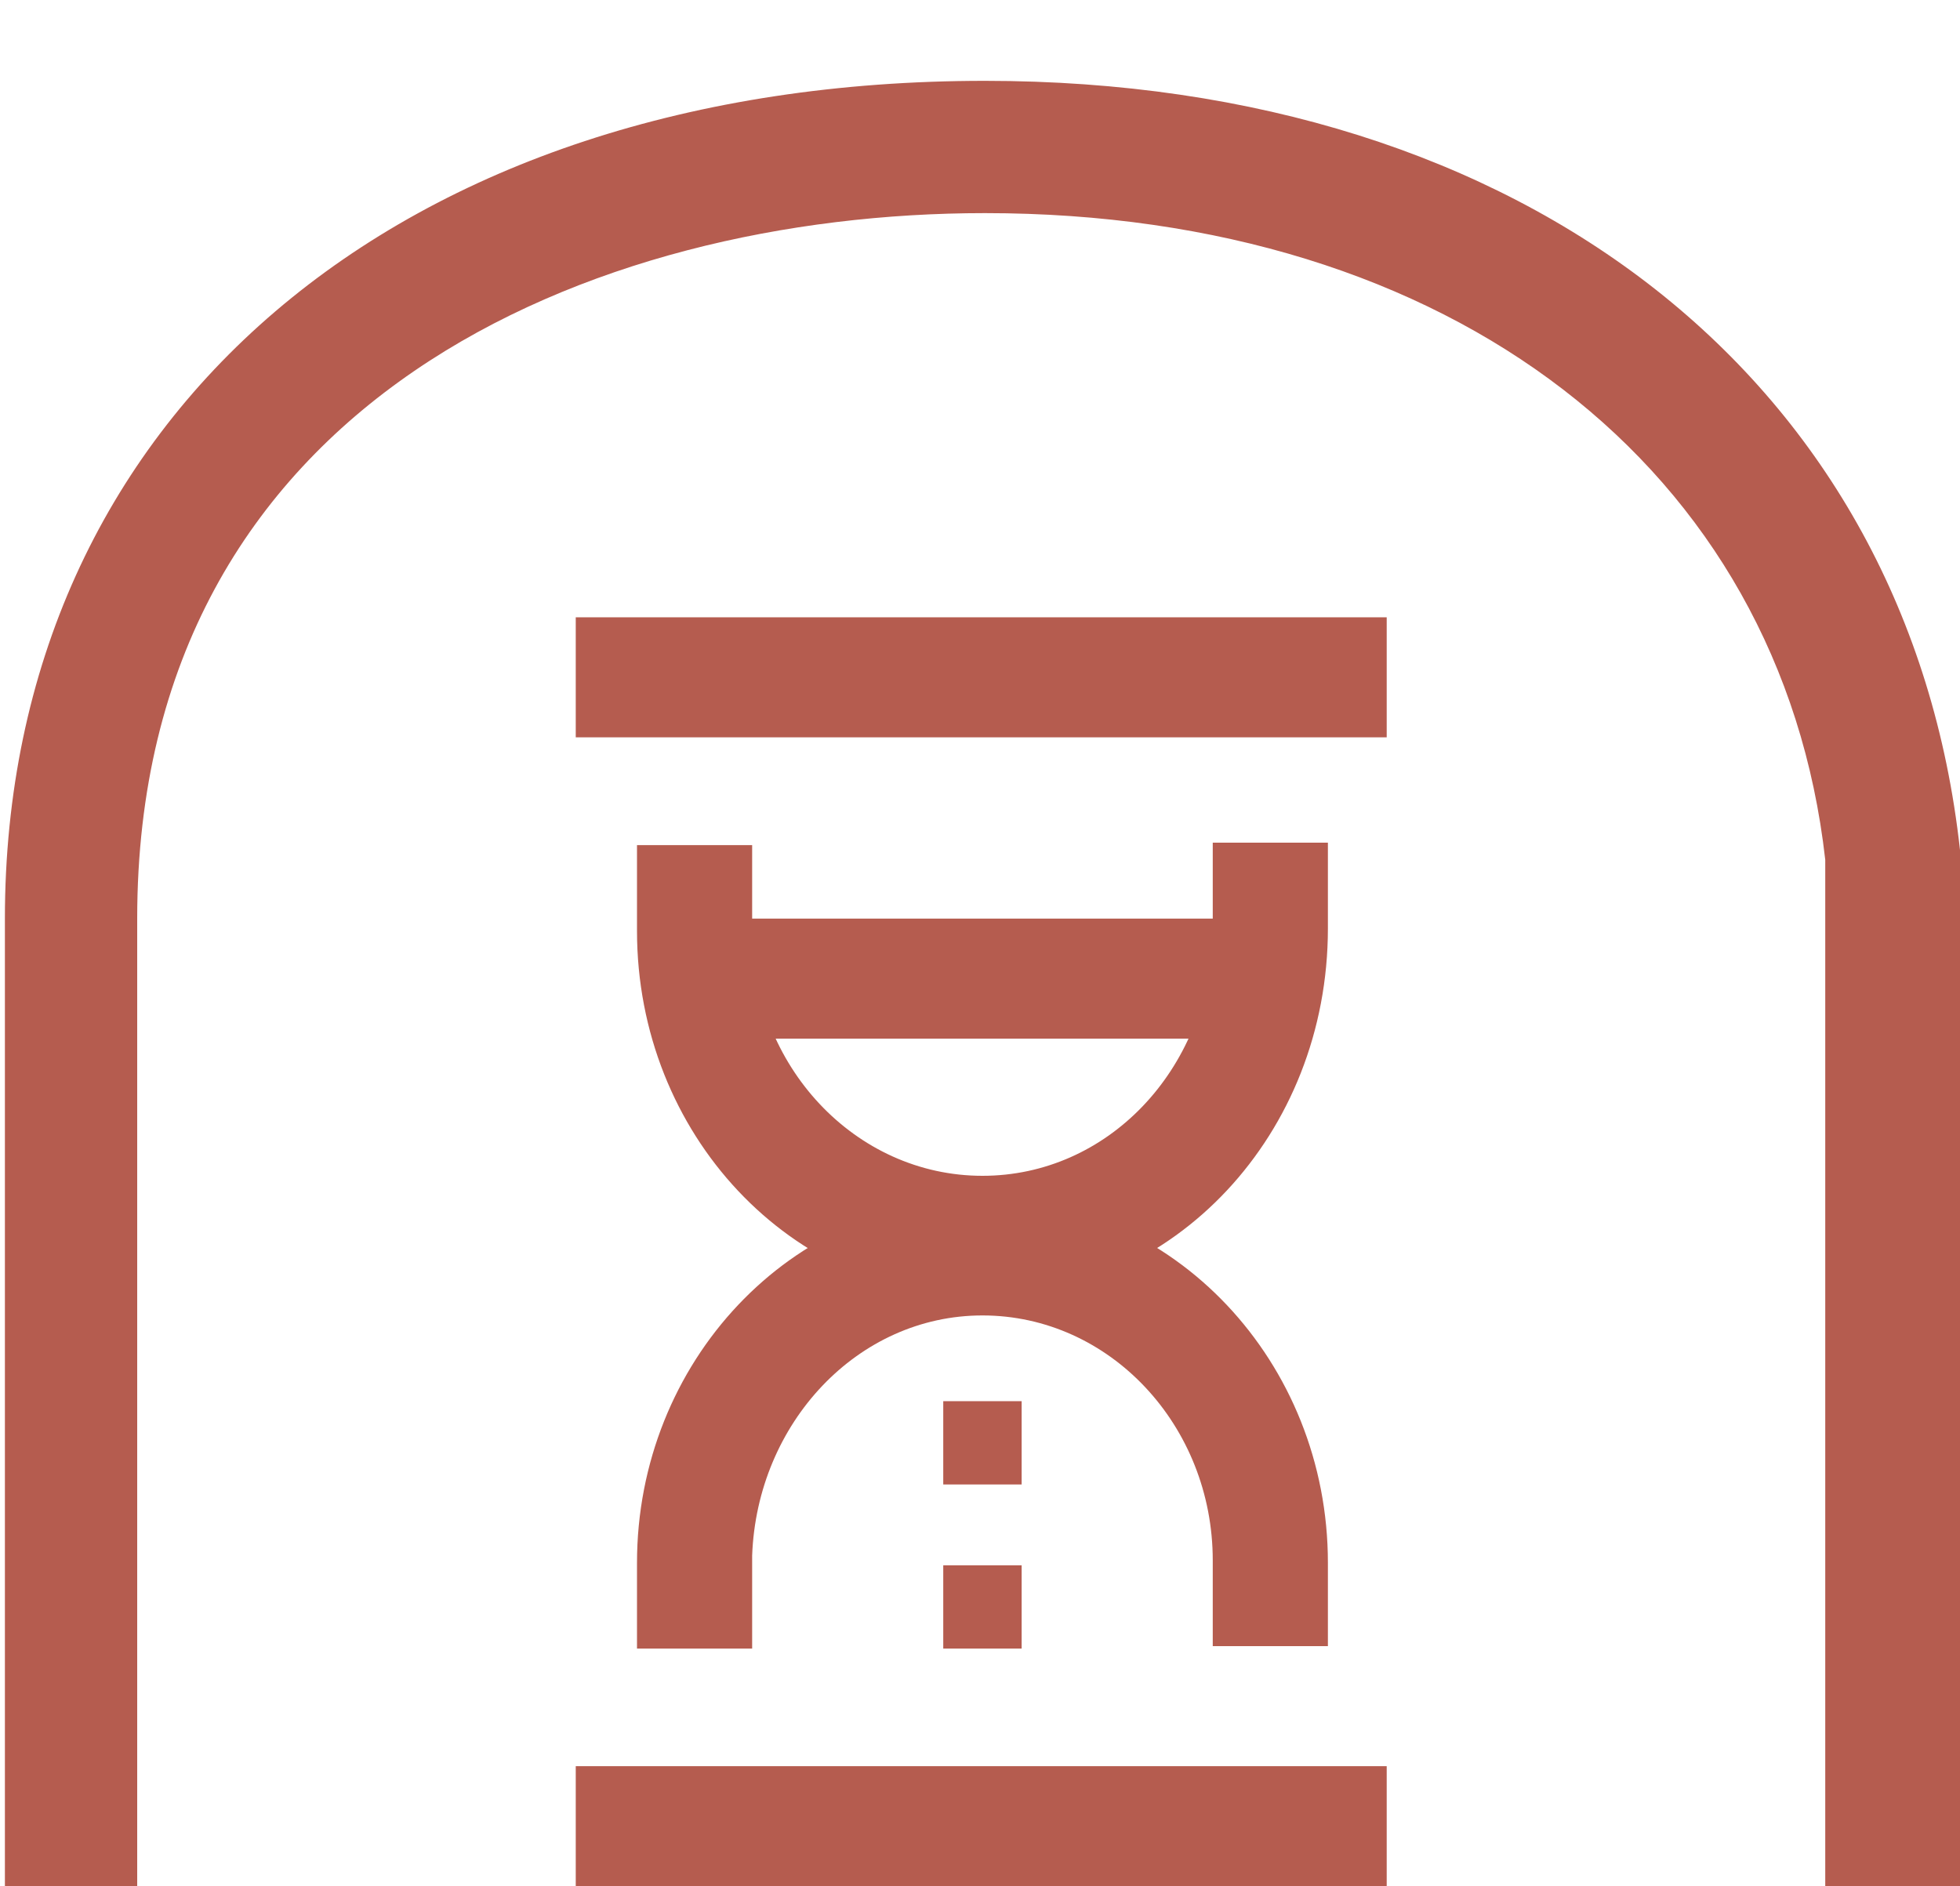 <?xml version="1.0" encoding="UTF-8"?>
<svg xmlns="http://www.w3.org/2000/svg" xmlns:xlink="http://www.w3.org/1999/xlink" version="1.1" id="Warstwa_1" x="0px" y="0px" viewBox="0 0 80 77" style="enable-background:new 0 0 80 77;" xml:space="preserve">
<style type="text/css">
	.st0{fill:#B55C4F;}
</style>
<g>
	<rect x="23.5" y="72.1" class="st0" width="33.1" height="4.9"></rect>
	<rect x="23.5" y="25.2" class="st0" width="33.1" height="4.9"></rect>
	<rect x="28.3" y="37.5" class="st0" width="23.5" height="4.9"></rect>
	<rect x="38.5" y="63.9" class="st0" width="3.2" height="3.4"></rect>
	<rect x="38.5" y="57.2" class="st0" width="3.2" height="3.4"></rect>
	<path class="st0" d="M40.1,53C32.3,53,26,46.3,26,38v-3.5h4.7V38c0,5.5,4.2,10,9.4,10c5.1,0,9.2-4.3,9.4-9.8h0v-3.8h4.7l0,3.5   C54.2,46.3,47.9,53,40.1,53"></path>
	<path class="st0" d="M54.2,67.2h-4.7v-3.5c0-5.5-4.2-10-9.4-10c-5.1,0-9.2,4.4-9.4,9.8h0v3.8H26l0-3.5c0-8.2,6.3-14.9,14.1-14.9   s14.1,6.7,14.1,14.9V67.2z"></path>
</g>
<path class="st0" d="M80,34.7C77.9,15.6,62.3,3.3,40.2,3.3c-23.9,0-40,13.7-40,34.2V77h5.4V37.5c0-21.2,18.6-28.8,34.6-28.8  c19,0,32.5,10.4,34.3,26.4V77H80V35L80,34.7z"></path>
</svg>

